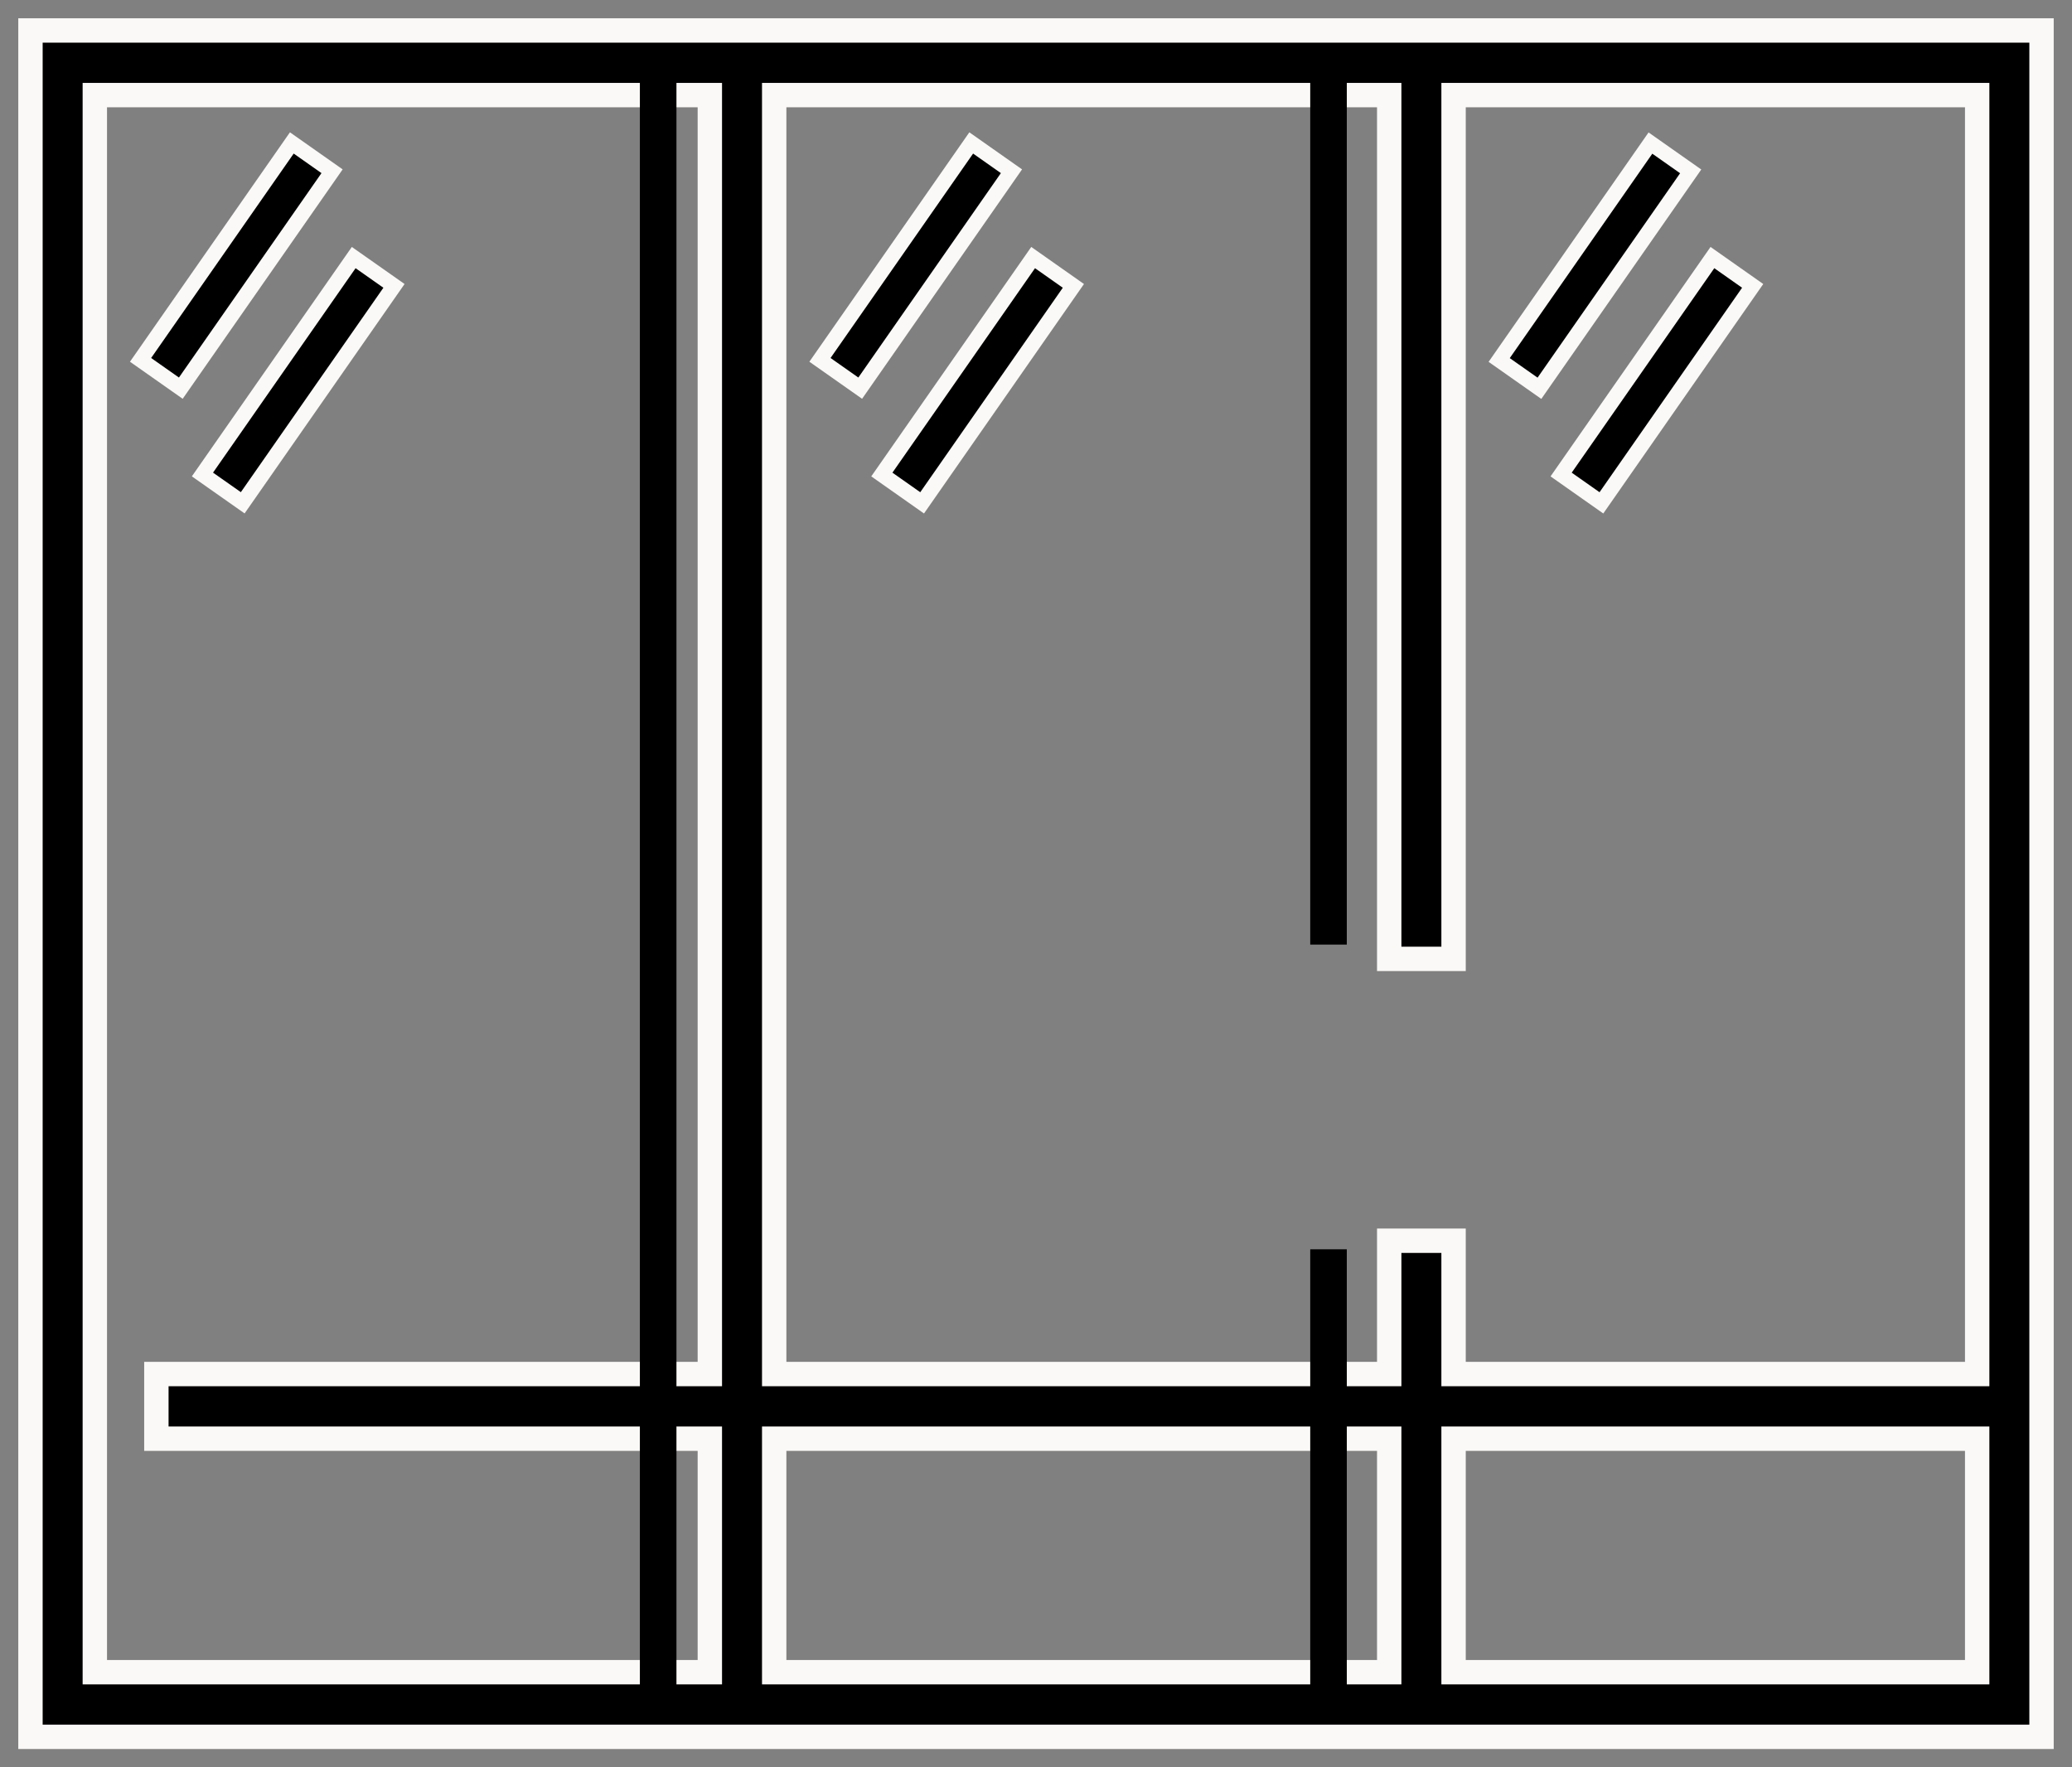 <svg width="68" height="58" viewBox="0 0 68 58" fill="none" xmlns="http://www.w3.org/2000/svg">
<rect x="0" y="0" width="68" height="58" fill="#808080" stroke="none"/>
<path d="M1 1V57H67V1H1ZM23.296 45.094H5.132V47.216H23.296V54.879H3.112V3.121H23.296L23.296 45.094ZM45.592 54.879H25.408V47.216H45.592L45.592 54.879ZM64.888 54.879H47.704V47.216H64.888L64.888 54.879ZM64.888 45.094H47.704V40.719H45.592V45.094H25.408V3.121H45.592V31.469H47.704V3.121H64.888L64.888 45.094Z" fill="black" stroke="#FBF9F7" stroke-width="0.8"/>
<path d="M9.577 4.691L10.898 5.62L5.934 12.739L4.613 11.81L9.577 4.691Z" fill="black" stroke="#FBF9F7" stroke-width="0.5"/>
<path d="M11.608 8.453L12.93 9.382L7.966 16.501L6.644 15.572L11.608 8.453Z" fill="black" stroke="#FBF9F7" stroke-width="0.5"/>
<path d="M31.874 4.691L33.195 5.62L28.231 12.739L26.91 11.81L31.874 4.691Z" fill="black" stroke="#FBF9F7" stroke-width="0.5"/>
<path d="M33.906 8.453L35.227 9.382L30.263 16.503L28.941 15.573L33.906 8.453Z" fill="black" stroke="#FBF9F7" stroke-width="0.5"/>
<path d="M54.165 4.695L55.486 5.624L50.522 12.743L49.201 11.814L54.165 4.695Z" fill="black" stroke="#FBF9F7" stroke-width="0.5"/>
<path d="M56.199 8.453L57.52 9.382L52.556 16.503L51.234 15.573L56.199 8.453Z" fill="black" stroke="#FBF9F7" stroke-width="0.5"/>
<line x1="21.6" y1="2" x2="21.6" y2="56" stroke="black" stroke-width="1.2"/>
<line x1="43.6" y1="2" x2="43.6" y2="31" stroke="black" stroke-width="1.2"/>
<line x1="43.6" y1="41" x2="43.6" y2="56" stroke="black" stroke-width="1.2"/>
</svg>
